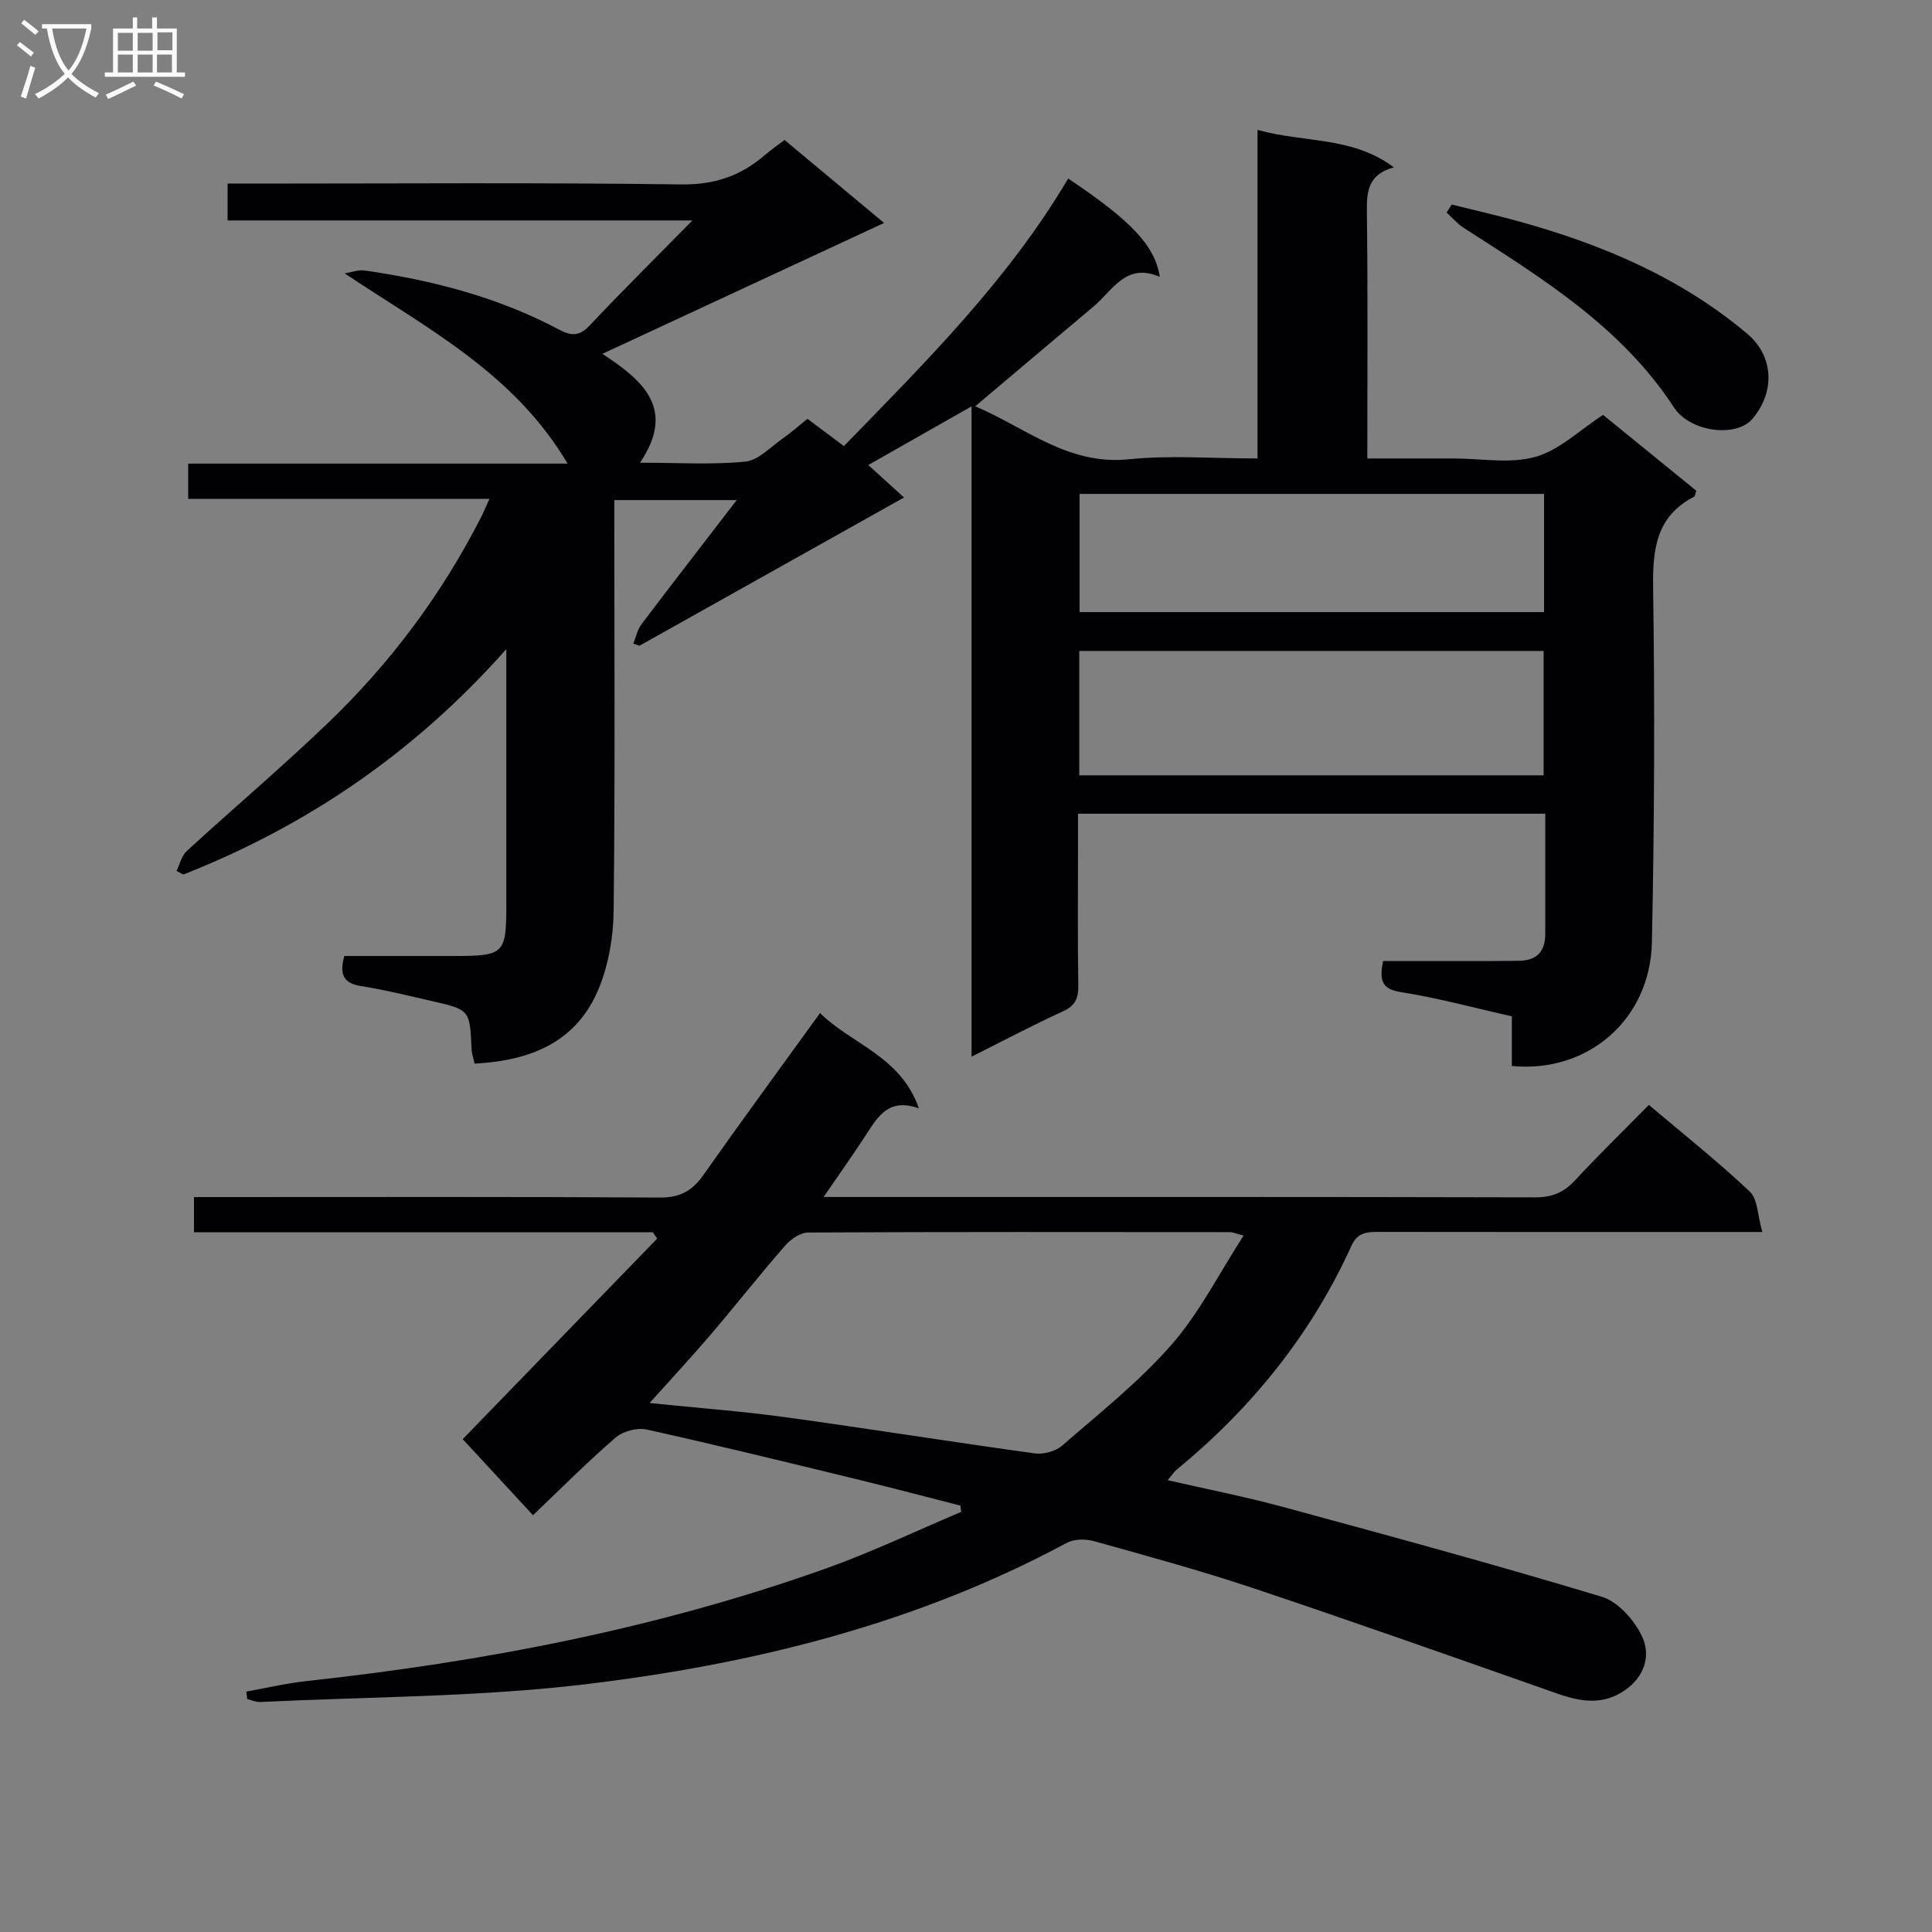 <svg enable-background="new 0 0 400 400" viewBox="0 0 400 400" xmlns="http://www.w3.org/2000/svg"><rect x="0" y="0" width="400" height="400" fill="#808080" stroke="none"/><g fill="#010104"><path d="m162.43 28.98c6.72 5.6 13.1 10.92 20.61 17.18-19.61 9.11-38.56 17.92-58.33 27.1 8.53 5.56 15.27 11.45 7.8 22.54 7.96 0 14.94.46 21.81-.23 2.71-.27 5.21-3.03 7.72-4.78 1.76-1.22 3.36-2.66 5.14-4.08 2.57 1.92 4.93 3.69 7.54 5.65 16.94-17.41 34.04-34.42 46.44-55.4 13.05 8.76 17.96 13.87 18.96 20.36-7.01-3.05-9.75 2.82-13.75 6.17-8.02 6.72-16 13.49-24.46 20.63 10.41 4.4 19.19 12.26 31.79 10.97 8.57-.88 17.3-.17 26.66-.17 0-22.59 0-44.96 0-68.03 9.7 2.73 19.59 1.28 28.23 7.76-5.48 1.48-5.64 5.13-5.59 9.43.21 16.66.09 33.32.09 50.84h7.92 10c5.67 0 11.65 1.14 16.9-.34 4.95-1.39 9.13-5.53 13.99-8.68 6.3 5.13 12.84 10.45 19.3 15.7-.23.66-.25 1.12-.45 1.23-7.8 4.04-8.6 10.75-8.49 18.77.36 24.49.26 48.99-.25 73.47-.33 16.01-13.27 27.17-29 25.63 0-3.22 0-6.49 0-10.28-7.82-1.76-15.3-3.81-22.91-5-4.06-.63-4.56-2.46-3.74-6.44h21.56c2.17 0 4.33-.05 6.5-.06 3.71-.01 5.51-1.89 5.51-5.56 0-8.16 0-16.31 0-24.89-32.1 0-64 0-96.74 0v6.58c0 9.67-.09 19.33.06 28.99.04 2.67-.65 4.2-3.22 5.37-6.17 2.82-12.16 6-18.88 9.36 0-45.14 0-89.52 0-134.64-7.47 4.24-14.28 8.12-21.38 12.15 2.44 2.21 4.73 4.29 7.4 6.72-18.45 10.34-36.61 20.51-54.77 30.69-.43-.14-.85-.29-1.28-.43.55-1.35.84-2.88 1.68-4 6.31-8.35 12.73-16.62 19.73-25.72-8.84 0-16.66 0-25.34 0v5.51c0 26.5.16 52.99-.14 79.49-.06 5.36-1.02 11.03-3.02 15.97-4.53 11.21-14.11 15.1-25.77 15.7-.25-1.13-.59-2.05-.63-2.98-.35-8.14-.32-8.17-8.29-9.99-4.85-1.11-9.7-2.31-14.61-3.09-3.51-.56-4.53-2.26-3.45-6.22h22.51c10.66 0 11.04-.37 11.04-10.8 0-15.5 0-30.99 0-46.49 0-1.6 0-3.2 0-6.25-19.18 21.63-41.37 36.6-66.88 46.68-.47-.25-.93-.5-1.4-.76.69-1.39 1.05-3.13 2.11-4.11 9.69-8.88 19.73-17.39 29.21-26.48 12.94-12.4 23.57-26.64 31.74-42.65.51-1.01.94-2.06 1.73-3.79-21.02 0-41.52 0-62.38 0 0-2.66 0-4.72 0-7.29h78.56c-11.12-18.77-28.99-27.92-46.16-39.39 1.37-.22 2.79-.79 4.11-.6 14.06 2.01 27.68 5.54 40.3 12.25 2.58 1.37 4.22 1.36 6.35-.9 6.71-7.13 13.68-14.02 21.24-21.71-32.39 0-64.18 0-96.24 0 0-2.85 0-4.93 0-7.63h5.39c29.5 0 58.99-.23 88.48.17 6.87.1 12.3-1.73 17.29-6.01 1.25-1.08 2.62-2.03 4.15-3.19zm61.02 131.54h96.14c0-8.82 0-17.23 0-25.75-32.22 0-64.1 0-96.14 0zm96.23-58.26c-32.26 0-64.11 0-96.17 0v24.47h96.17c0-8.17 0-16.08 0-24.47z"/><path d="m190.24 229.47c-6.16-2.2-8.42 1.59-10.83 5.32-2.67 4.12-5.53 8.13-8.89 13.03h5.79c47.17 0 94.33-.04 141.5.08 3.47.01 5.91-.97 8.24-3.48 4.87-5.25 10.01-10.25 15.33-15.66 7.15 6.04 14.28 11.71 20.89 17.94 1.66 1.57 1.61 4.95 2.6 8.37-2.89 0-4.67 0-6.44 0-24.33 0-48.67.02-73-.02-2.44 0-4.38.11-5.62 2.85-8.32 18.37-20.68 33.63-36.21 46.39-.5.41-.86.99-1.85 2.17 8.25 1.89 16.1 3.42 23.79 5.51 22.09 6 44.18 12 66.09 18.62 3.37 1.02 6.73 4.83 8.33 8.2 1.92 4.06.46 8.49-3.73 11.29-4.48 2.99-9.03 2.24-13.78.57-20.98-7.38-41.95-14.79-63.04-21.86-10.85-3.63-21.92-6.64-32.95-9.72-1.72-.48-4.07-.46-5.57.35-31.21 16.8-65.04 25.15-99.79 29.3-22.24 2.65-44.81 2.57-67.23 3.66-.88.04-1.78-.39-2.68-.61-.07-.51-.13-1.02-.2-1.54 4.12-.74 8.22-1.72 12.38-2.17 36.73-4 72.84-10.91 107.71-23.35 9.49-3.39 18.63-7.77 27.93-11.69-.05-.43-.11-.87-.16-1.3-6.96-1.77-13.9-3.61-20.87-5.31-14.67-3.57-29.34-7.17-44.08-10.44-1.97-.44-4.91.34-6.45 1.67-5.79 4.99-11.19 10.44-17.1 16.07-4.96-5.36-9.77-10.57-14.55-15.75 13.58-14 26.92-27.76 40.26-41.52-.3-.44-.6-.88-.9-1.32-31.56 0-63.13 0-95 0 0-2.52 0-4.58 0-7.28h5.92c30.17 0 60.33-.09 90.5.1 4.16.03 6.71-1.35 9.03-4.64 7.84-11.14 15.9-22.11 24.17-33.56 6.48 6.45 16.69 8.88 20.46 19.73zm-55.75 61.01c10.05 1.03 19.1 1.7 28.06 2.93 17.25 2.37 34.44 5.12 51.68 7.5 1.81.25 4.31-.42 5.68-1.61 7.75-6.74 15.9-13.2 22.63-20.88 5.78-6.6 9.83-14.71 14.93-22.61-1.87-.49-2.32-.71-2.77-.71-29.13-.02-58.26-.07-87.39.08-1.61.01-3.6 1.39-4.75 2.7-5.24 6.01-10.18 12.29-15.36 18.36-3.93 4.62-8.07 9.06-12.71 14.24z"/><path d="m300.57 42.35c4.76 1.19 9.54 2.27 14.26 3.59 17.09 4.76 33.16 11.58 46.92 23.16 5.45 4.58 5.84 11.99 1.09 17.6-3.34 3.94-12.89 2.82-16.28-2.37-10.91-16.71-27.34-26.75-43.54-37.17-1.3-.84-2.34-2.09-3.51-3.15.35-.56.7-1.11 1.06-1.66z"/></g><path d="m6.4 11.7c-1-.8-1.9-1.6-2.9-2.3l.6-.7c.9.7 1.9 1.4 2.9 2.2zm-2.1 8.3c.7-2.1 1.4-4.2 2-6.4.2.1.6.3 1 .4-.7 2.3-1.3 4.4-1.9 6.4zm3-12.8c-1.1-.9-2.1-1.7-2.9-2.4l.6-.7c1 .8 2 1.5 3 2.4zm1.4-1.3v-.9h10.2v.9c-.9 4.2-2.3 7.3-4.1 9.4 1.3 1.4 3.2 2.7 5.7 4-.2.2-.4.5-.7.9-2.5-1.4-4.4-2.7-5.7-4.2-1.4 1.5-3.5 3-6.1 4.4 0 0 0 0-.1-.1-.3-.4-.5-.7-.7-.8 2.7-1.3 4.7-2.8 6.2-4.2-1.8-2.2-3-5.3-3.7-9.4zm9.2 0h-7.1c.6 3.8 1.7 6.7 3.4 8.7 1.7-2 2.9-4.8 3.7-8.7z" fill="#fbfafa"/><path d="m31.6 3.6h.9v2.3h4.1v9.1h1.7v.9h-16.6v-.9h1.7v-9.1h4.1v-2.3h.9v2.3h3.1v-2.3zm-4 13.3.6.8c-1.9.9-3.8 1.9-5.8 2.8-.2-.3-.3-.6-.5-.9 2-.9 3.9-1.8 5.7-2.7zm-3.2-10.1v3.7h3.1v-3.7zm0 4.5v3.7h3.1v-3.7zm4.1-4.5v3.7h3.1v-3.7zm0 4.5v3.7h3.1v-3.7zm9.1 9.1c-2.1-1.1-4.1-2-5.8-2.7l.5-.8c2.2.9 4.1 1.8 5.8 2.6zm-1.9-13.7h-3.1v3.7h3.1v-3.6zm-3.2 4.6v3.7h3.1v-3.7z" fill="#fbfafa"/></svg>